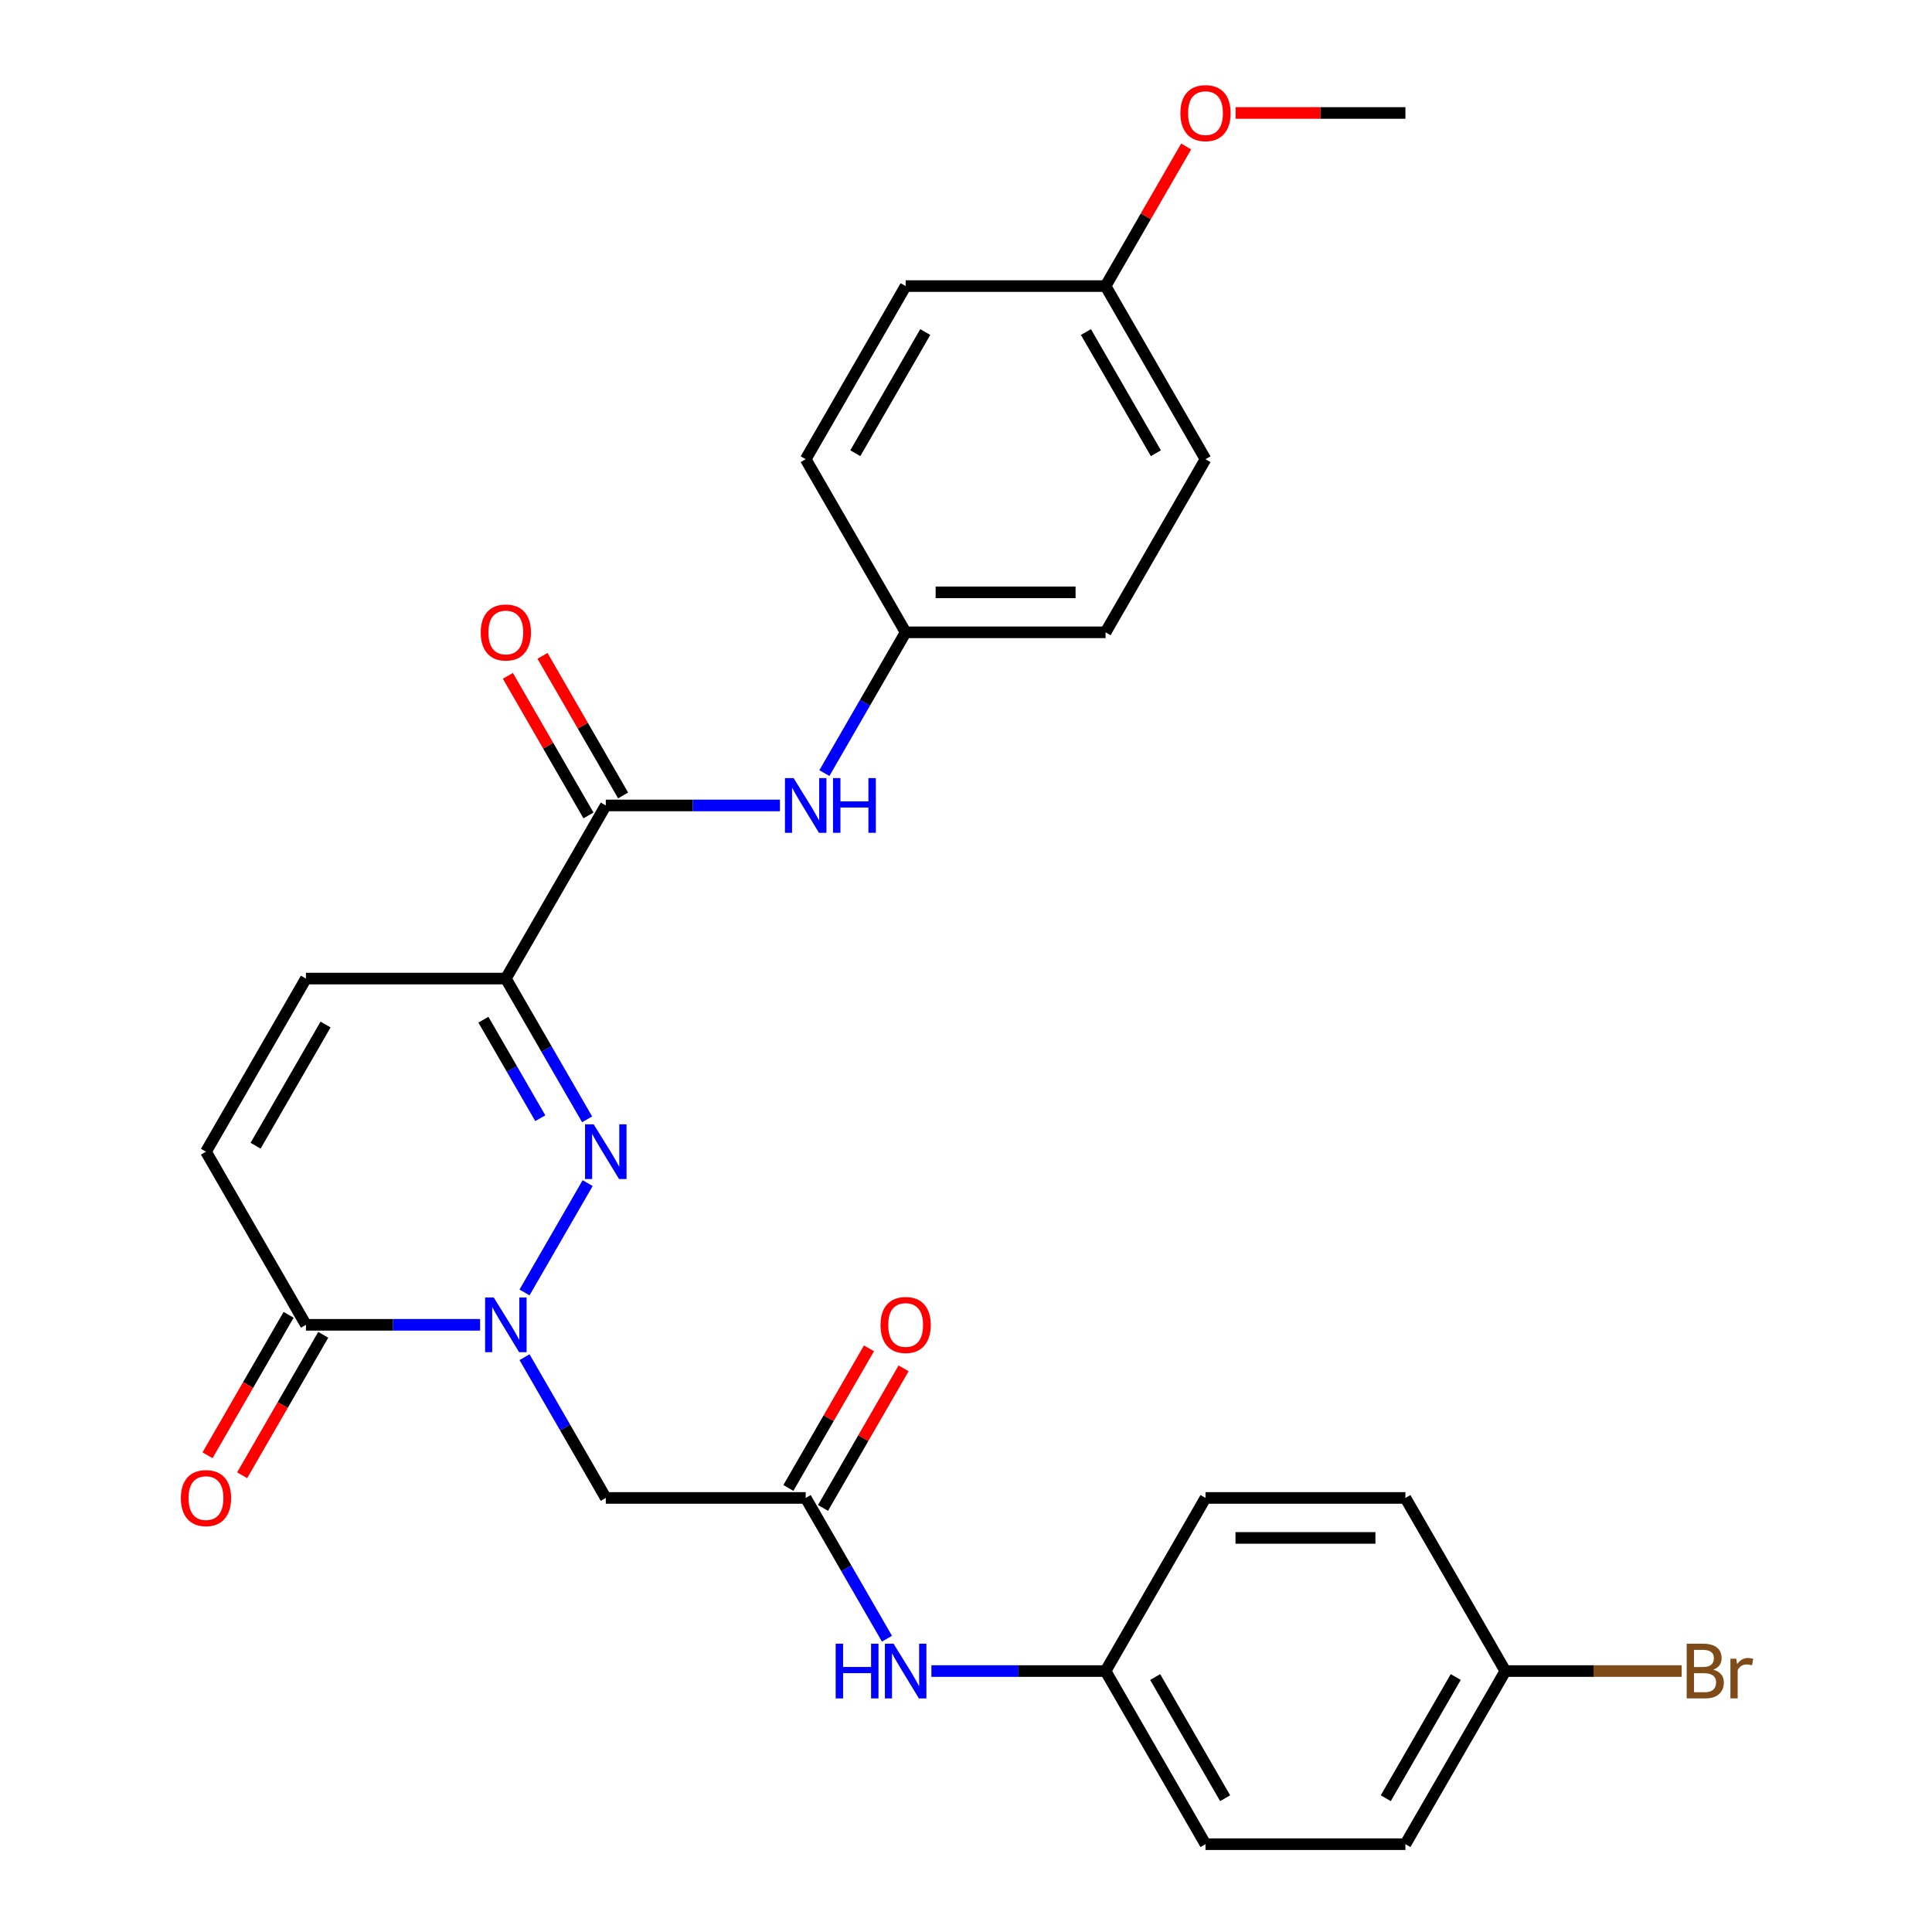 <?xml version='1.0' encoding='iso-8859-1'?>
<svg version='1.1' baseProfile='full'
              xmlns='http://www.w3.org/2000/svg'
                      xmlns:rdkit='http://www.rdkit.org/xml'
                      xmlns:xlink='http://www.w3.org/1999/xlink'
                  xml:space='preserve'
width='1000px' height='1000px' viewBox='0 0 1000 1000'>
<!-- END OF HEADER -->
<rect style='opacity:1.0;fill:#FFFFFF;stroke:none' width='1000' height='1000' x='0' y='0'> </rect>
<path class='bond-0' d='M 271.49,668.976 L 304.166,612.379' style='fill:none;fill-rule:evenodd;stroke:#0000FF;stroke-width:6px;stroke-linecap:butt;stroke-linejoin:miter;stroke-opacity:1' />
<path class='bond-3' d='M 248.494,685.723 L 203.423,685.723' style='fill:none;fill-rule:evenodd;stroke:#0000FF;stroke-width:6px;stroke-linecap:butt;stroke-linejoin:miter;stroke-opacity:1' />
<path class='bond-3' d='M 203.423,685.723 L 158.351,685.723' style='fill:none;fill-rule:evenodd;stroke:#000000;stroke-width:6px;stroke-linecap:butt;stroke-linejoin:miter;stroke-opacity:1' />
<path class='bond-4' d='M 271.49,702.47 L 292.523,738.9' style='fill:none;fill-rule:evenodd;stroke:#0000FF;stroke-width:6px;stroke-linecap:butt;stroke-linejoin:miter;stroke-opacity:1' />
<path class='bond-4' d='M 292.523,738.9 L 313.556,775.33' style='fill:none;fill-rule:evenodd;stroke:#000000;stroke-width:6px;stroke-linecap:butt;stroke-linejoin:miter;stroke-opacity:1' />
<path class='bond-1' d='M 303.887,579.369 L 282.854,542.938' style='fill:none;fill-rule:evenodd;stroke:#0000FF;stroke-width:6px;stroke-linecap:butt;stroke-linejoin:miter;stroke-opacity:1' />
<path class='bond-1' d='M 282.854,542.938 L 261.821,506.508' style='fill:none;fill-rule:evenodd;stroke:#000000;stroke-width:6px;stroke-linecap:butt;stroke-linejoin:miter;stroke-opacity:1' />
<path class='bond-1' d='M 279.656,578.786 L 264.933,553.285' style='fill:none;fill-rule:evenodd;stroke:#0000FF;stroke-width:6px;stroke-linecap:butt;stroke-linejoin:miter;stroke-opacity:1' />
<path class='bond-1' d='M 264.933,553.285 L 250.21,527.784' style='fill:none;fill-rule:evenodd;stroke:#000000;stroke-width:6px;stroke-linecap:butt;stroke-linejoin:miter;stroke-opacity:1' />
<path class='bond-2' d='M 261.821,506.508 L 313.556,416.9' style='fill:none;fill-rule:evenodd;stroke:#000000;stroke-width:6px;stroke-linecap:butt;stroke-linejoin:miter;stroke-opacity:1' />
<path class='bond-28' d='M 261.821,506.508 L 158.351,506.508' style='fill:none;fill-rule:evenodd;stroke:#000000;stroke-width:6px;stroke-linecap:butt;stroke-linejoin:miter;stroke-opacity:1' />
<path class='bond-8' d='M 313.556,416.9 L 358.628,416.9' style='fill:none;fill-rule:evenodd;stroke:#000000;stroke-width:6px;stroke-linecap:butt;stroke-linejoin:miter;stroke-opacity:1' />
<path class='bond-8' d='M 358.628,416.9 L 403.699,416.9' style='fill:none;fill-rule:evenodd;stroke:#0000FF;stroke-width:6px;stroke-linecap:butt;stroke-linejoin:miter;stroke-opacity:1' />
<path class='bond-10' d='M 322.517,411.727 L 301.657,375.596' style='fill:none;fill-rule:evenodd;stroke:#000000;stroke-width:6px;stroke-linecap:butt;stroke-linejoin:miter;stroke-opacity:1' />
<path class='bond-10' d='M 301.657,375.596 L 280.797,339.466' style='fill:none;fill-rule:evenodd;stroke:#FF0000;stroke-width:6px;stroke-linecap:butt;stroke-linejoin:miter;stroke-opacity:1' />
<path class='bond-10' d='M 304.595,422.074 L 283.735,385.943' style='fill:none;fill-rule:evenodd;stroke:#000000;stroke-width:6px;stroke-linecap:butt;stroke-linejoin:miter;stroke-opacity:1' />
<path class='bond-10' d='M 283.735,385.943 L 262.876,349.813' style='fill:none;fill-rule:evenodd;stroke:#FF0000;stroke-width:6px;stroke-linecap:butt;stroke-linejoin:miter;stroke-opacity:1' />
<path class='bond-7' d='M 158.351,685.723 L 106.616,596.115' style='fill:none;fill-rule:evenodd;stroke:#000000;stroke-width:6px;stroke-linecap:butt;stroke-linejoin:miter;stroke-opacity:1' />
<path class='bond-11' d='M 149.391,680.549 L 128.404,716.9' style='fill:none;fill-rule:evenodd;stroke:#000000;stroke-width:6px;stroke-linecap:butt;stroke-linejoin:miter;stroke-opacity:1' />
<path class='bond-11' d='M 128.404,716.9 L 107.417,753.25' style='fill:none;fill-rule:evenodd;stroke:#FF0000;stroke-width:6px;stroke-linecap:butt;stroke-linejoin:miter;stroke-opacity:1' />
<path class='bond-11' d='M 167.312,690.896 L 146.325,727.247' style='fill:none;fill-rule:evenodd;stroke:#000000;stroke-width:6px;stroke-linecap:butt;stroke-linejoin:miter;stroke-opacity:1' />
<path class='bond-11' d='M 146.325,727.247 L 125.338,763.597' style='fill:none;fill-rule:evenodd;stroke:#FF0000;stroke-width:6px;stroke-linecap:butt;stroke-linejoin:miter;stroke-opacity:1' />
<path class='bond-6' d='M 313.556,775.33 L 417.026,775.33' style='fill:none;fill-rule:evenodd;stroke:#000000;stroke-width:6px;stroke-linecap:butt;stroke-linejoin:miter;stroke-opacity:1' />
<path class='bond-5' d='M 158.351,506.508 L 106.616,596.115' style='fill:none;fill-rule:evenodd;stroke:#000000;stroke-width:6px;stroke-linecap:butt;stroke-linejoin:miter;stroke-opacity:1' />
<path class='bond-5' d='M 168.513,530.296 L 132.298,593.021' style='fill:none;fill-rule:evenodd;stroke:#000000;stroke-width:6px;stroke-linecap:butt;stroke-linejoin:miter;stroke-opacity:1' />
<path class='bond-9' d='M 417.026,775.33 L 438.059,811.761' style='fill:none;fill-rule:evenodd;stroke:#000000;stroke-width:6px;stroke-linecap:butt;stroke-linejoin:miter;stroke-opacity:1' />
<path class='bond-9' d='M 438.059,811.761 L 459.092,848.191' style='fill:none;fill-rule:evenodd;stroke:#0000FF;stroke-width:6px;stroke-linecap:butt;stroke-linejoin:miter;stroke-opacity:1' />
<path class='bond-12' d='M 425.987,780.504 L 446.847,744.373' style='fill:none;fill-rule:evenodd;stroke:#000000;stroke-width:6px;stroke-linecap:butt;stroke-linejoin:miter;stroke-opacity:1' />
<path class='bond-12' d='M 446.847,744.373 L 467.706,708.243' style='fill:none;fill-rule:evenodd;stroke:#FF0000;stroke-width:6px;stroke-linecap:butt;stroke-linejoin:miter;stroke-opacity:1' />
<path class='bond-12' d='M 408.065,770.157 L 428.925,734.026' style='fill:none;fill-rule:evenodd;stroke:#000000;stroke-width:6px;stroke-linecap:butt;stroke-linejoin:miter;stroke-opacity:1' />
<path class='bond-12' d='M 428.925,734.026 L 449.785,697.896' style='fill:none;fill-rule:evenodd;stroke:#FF0000;stroke-width:6px;stroke-linecap:butt;stroke-linejoin:miter;stroke-opacity:1' />
<path class='bond-13' d='M 426.695,400.153 L 447.728,363.723' style='fill:none;fill-rule:evenodd;stroke:#0000FF;stroke-width:6px;stroke-linecap:butt;stroke-linejoin:miter;stroke-opacity:1' />
<path class='bond-13' d='M 447.728,363.723 L 468.761,327.293' style='fill:none;fill-rule:evenodd;stroke:#000000;stroke-width:6px;stroke-linecap:butt;stroke-linejoin:miter;stroke-opacity:1' />
<path class='bond-14' d='M 482.088,864.938 L 527.159,864.938' style='fill:none;fill-rule:evenodd;stroke:#0000FF;stroke-width:6px;stroke-linecap:butt;stroke-linejoin:miter;stroke-opacity:1' />
<path class='bond-14' d='M 527.159,864.938 L 572.231,864.938' style='fill:none;fill-rule:evenodd;stroke:#000000;stroke-width:6px;stroke-linecap:butt;stroke-linejoin:miter;stroke-opacity:1' />
<path class='bond-18' d='M 468.761,327.293 L 417.026,237.685' style='fill:none;fill-rule:evenodd;stroke:#000000;stroke-width:6px;stroke-linecap:butt;stroke-linejoin:miter;stroke-opacity:1' />
<path class='bond-19' d='M 468.761,327.293 L 572.231,327.293' style='fill:none;fill-rule:evenodd;stroke:#000000;stroke-width:6px;stroke-linecap:butt;stroke-linejoin:miter;stroke-opacity:1' />
<path class='bond-19' d='M 484.281,306.599 L 556.71,306.599' style='fill:none;fill-rule:evenodd;stroke:#000000;stroke-width:6px;stroke-linecap:butt;stroke-linejoin:miter;stroke-opacity:1' />
<path class='bond-20' d='M 572.231,864.938 L 623.966,775.33' style='fill:none;fill-rule:evenodd;stroke:#000000;stroke-width:6px;stroke-linecap:butt;stroke-linejoin:miter;stroke-opacity:1' />
<path class='bond-21' d='M 572.231,864.938 L 623.966,954.545' style='fill:none;fill-rule:evenodd;stroke:#000000;stroke-width:6px;stroke-linecap:butt;stroke-linejoin:miter;stroke-opacity:1' />
<path class='bond-21' d='M 597.913,868.032 L 634.127,930.757' style='fill:none;fill-rule:evenodd;stroke:#000000;stroke-width:6px;stroke-linecap:butt;stroke-linejoin:miter;stroke-opacity:1' />
<path class='bond-15' d='M 779.171,864.938 L 727.436,954.545' style='fill:none;fill-rule:evenodd;stroke:#000000;stroke-width:6px;stroke-linecap:butt;stroke-linejoin:miter;stroke-opacity:1' />
<path class='bond-15' d='M 753.489,868.032 L 717.274,930.757' style='fill:none;fill-rule:evenodd;stroke:#000000;stroke-width:6px;stroke-linecap:butt;stroke-linejoin:miter;stroke-opacity:1' />
<path class='bond-17' d='M 779.171,864.938 L 824.802,864.938' style='fill:none;fill-rule:evenodd;stroke:#000000;stroke-width:6px;stroke-linecap:butt;stroke-linejoin:miter;stroke-opacity:1' />
<path class='bond-17' d='M 824.802,864.938 L 870.434,864.938' style='fill:none;fill-rule:evenodd;stroke:#7F4C19;stroke-width:6px;stroke-linecap:butt;stroke-linejoin:miter;stroke-opacity:1' />
<path class='bond-29' d='M 779.171,864.938 L 727.436,775.33' style='fill:none;fill-rule:evenodd;stroke:#000000;stroke-width:6px;stroke-linecap:butt;stroke-linejoin:miter;stroke-opacity:1' />
<path class='bond-16' d='M 572.231,148.078 L 623.966,237.685' style='fill:none;fill-rule:evenodd;stroke:#000000;stroke-width:6px;stroke-linecap:butt;stroke-linejoin:miter;stroke-opacity:1' />
<path class='bond-16' d='M 562.069,171.866 L 598.284,234.591' style='fill:none;fill-rule:evenodd;stroke:#000000;stroke-width:6px;stroke-linecap:butt;stroke-linejoin:miter;stroke-opacity:1' />
<path class='bond-26' d='M 572.231,148.078 L 593.091,111.947' style='fill:none;fill-rule:evenodd;stroke:#000000;stroke-width:6px;stroke-linecap:butt;stroke-linejoin:miter;stroke-opacity:1' />
<path class='bond-26' d='M 593.091,111.947 L 613.951,75.817' style='fill:none;fill-rule:evenodd;stroke:#FF0000;stroke-width:6px;stroke-linecap:butt;stroke-linejoin:miter;stroke-opacity:1' />
<path class='bond-30' d='M 572.231,148.078 L 468.761,148.078' style='fill:none;fill-rule:evenodd;stroke:#000000;stroke-width:6px;stroke-linecap:butt;stroke-linejoin:miter;stroke-opacity:1' />
<path class='bond-25' d='M 417.026,237.685 L 468.761,148.078' style='fill:none;fill-rule:evenodd;stroke:#000000;stroke-width:6px;stroke-linecap:butt;stroke-linejoin:miter;stroke-opacity:1' />
<path class='bond-25' d='M 442.708,234.591 L 478.922,171.866' style='fill:none;fill-rule:evenodd;stroke:#000000;stroke-width:6px;stroke-linecap:butt;stroke-linejoin:miter;stroke-opacity:1' />
<path class='bond-24' d='M 572.231,327.293 L 623.966,237.685' style='fill:none;fill-rule:evenodd;stroke:#000000;stroke-width:6px;stroke-linecap:butt;stroke-linejoin:miter;stroke-opacity:1' />
<path class='bond-23' d='M 623.966,775.33 L 727.436,775.33' style='fill:none;fill-rule:evenodd;stroke:#000000;stroke-width:6px;stroke-linecap:butt;stroke-linejoin:miter;stroke-opacity:1' />
<path class='bond-23' d='M 639.486,796.024 L 711.915,796.024' style='fill:none;fill-rule:evenodd;stroke:#000000;stroke-width:6px;stroke-linecap:butt;stroke-linejoin:miter;stroke-opacity:1' />
<path class='bond-22' d='M 623.966,954.545 L 727.436,954.545' style='fill:none;fill-rule:evenodd;stroke:#000000;stroke-width:6px;stroke-linecap:butt;stroke-linejoin:miter;stroke-opacity:1' />
<path class='bond-27' d='M 639.552,58.47 L 683.494,58.47' style='fill:none;fill-rule:evenodd;stroke:#FF0000;stroke-width:6px;stroke-linecap:butt;stroke-linejoin:miter;stroke-opacity:1' />
<path class='bond-27' d='M 683.494,58.47 L 727.436,58.47' style='fill:none;fill-rule:evenodd;stroke:#000000;stroke-width:6px;stroke-linecap:butt;stroke-linejoin:miter;stroke-opacity:1' />
<path  class='atom-0' d='M 255.561 671.563
L 264.841 686.563
Q 265.761 688.043, 267.241 690.723
Q 268.721 693.403, 268.801 693.563
L 268.801 671.563
L 272.561 671.563
L 272.561 699.883
L 268.681 699.883
L 258.721 683.483
Q 257.561 681.563, 256.321 679.363
Q 255.121 677.163, 254.761 676.483
L 254.761 699.883
L 251.081 699.883
L 251.081 671.563
L 255.561 671.563
' fill='#0000FF'/>
<path  class='atom-1' d='M 307.296 581.955
L 316.576 596.955
Q 317.496 598.435, 318.976 601.115
Q 320.456 603.795, 320.536 603.955
L 320.536 581.955
L 324.296 581.955
L 324.296 610.275
L 320.416 610.275
L 310.456 593.875
Q 309.296 591.955, 308.056 589.755
Q 306.856 587.555, 306.496 586.875
L 306.496 610.275
L 302.816 610.275
L 302.816 581.955
L 307.296 581.955
' fill='#0000FF'/>
<path  class='atom-9' d='M 410.766 402.74
L 420.046 417.74
Q 420.966 419.22, 422.446 421.9
Q 423.926 424.58, 424.006 424.74
L 424.006 402.74
L 427.766 402.74
L 427.766 431.06
L 423.886 431.06
L 413.926 414.66
Q 412.766 412.74, 411.526 410.54
Q 410.326 408.34, 409.966 407.66
L 409.966 431.06
L 406.286 431.06
L 406.286 402.74
L 410.766 402.74
' fill='#0000FF'/>
<path  class='atom-9' d='M 431.166 402.74
L 435.006 402.74
L 435.006 414.78
L 449.486 414.78
L 449.486 402.74
L 453.326 402.74
L 453.326 431.06
L 449.486 431.06
L 449.486 417.98
L 435.006 417.98
L 435.006 431.06
L 431.166 431.06
L 431.166 402.74
' fill='#0000FF'/>
<path  class='atom-10' d='M 432.541 850.778
L 436.381 850.778
L 436.381 862.818
L 450.861 862.818
L 450.861 850.778
L 454.701 850.778
L 454.701 879.098
L 450.861 879.098
L 450.861 866.018
L 436.381 866.018
L 436.381 879.098
L 432.541 879.098
L 432.541 850.778
' fill='#0000FF'/>
<path  class='atom-10' d='M 462.501 850.778
L 471.781 865.778
Q 472.701 867.258, 474.181 869.938
Q 475.661 872.618, 475.741 872.778
L 475.741 850.778
L 479.501 850.778
L 479.501 879.098
L 475.621 879.098
L 465.661 862.698
Q 464.501 860.778, 463.261 858.578
Q 462.061 856.378, 461.701 855.698
L 461.701 879.098
L 458.021 879.098
L 458.021 850.778
L 462.501 850.778
' fill='#0000FF'/>
<path  class='atom-11' d='M 248.821 327.373
Q 248.821 320.573, 252.181 316.773
Q 255.541 312.973, 261.821 312.973
Q 268.101 312.973, 271.461 316.773
Q 274.821 320.573, 274.821 327.373
Q 274.821 334.253, 271.421 338.173
Q 268.021 342.053, 261.821 342.053
Q 255.581 342.053, 252.181 338.173
Q 248.821 334.293, 248.821 327.373
M 261.821 338.853
Q 266.141 338.853, 268.461 335.973
Q 270.821 333.053, 270.821 327.373
Q 270.821 321.813, 268.461 319.013
Q 266.141 316.173, 261.821 316.173
Q 257.501 316.173, 255.141 318.973
Q 252.821 321.773, 252.821 327.373
Q 252.821 333.093, 255.141 335.973
Q 257.501 338.853, 261.821 338.853
' fill='#FF0000'/>
<path  class='atom-12' d='M 93.616 775.41
Q 93.616 768.61, 96.976 764.81
Q 100.336 761.01, 106.616 761.01
Q 112.896 761.01, 116.256 764.81
Q 119.616 768.61, 119.616 775.41
Q 119.616 782.29, 116.216 786.21
Q 112.816 790.09, 106.616 790.09
Q 100.376 790.09, 96.976 786.21
Q 93.616 782.33, 93.616 775.41
M 106.616 786.89
Q 110.936 786.89, 113.256 784.01
Q 115.616 781.09, 115.616 775.41
Q 115.616 769.85, 113.256 767.05
Q 110.936 764.21, 106.616 764.21
Q 102.296 764.21, 99.936 767.01
Q 97.616 769.81, 97.616 775.41
Q 97.616 781.13, 99.936 784.01
Q 102.296 786.89, 106.616 786.89
' fill='#FF0000'/>
<path  class='atom-13' d='M 455.761 685.803
Q 455.761 679.003, 459.121 675.203
Q 462.481 671.403, 468.761 671.403
Q 475.041 671.403, 478.401 675.203
Q 481.761 679.003, 481.761 685.803
Q 481.761 692.683, 478.361 696.603
Q 474.961 700.483, 468.761 700.483
Q 462.521 700.483, 459.121 696.603
Q 455.761 692.723, 455.761 685.803
M 468.761 697.283
Q 473.081 697.283, 475.401 694.403
Q 477.761 691.483, 477.761 685.803
Q 477.761 680.243, 475.401 677.443
Q 473.081 674.603, 468.761 674.603
Q 464.441 674.603, 462.081 677.403
Q 459.761 680.203, 459.761 685.803
Q 459.761 691.523, 462.081 694.403
Q 464.441 697.283, 468.761 697.283
' fill='#FF0000'/>
<path  class='atom-18' d='M 886.78 864.218
Q 889.5 864.978, 890.86 866.658
Q 892.26 868.298, 892.26 870.738
Q 892.26 874.658, 889.74 876.898
Q 887.26 879.098, 882.54 879.098
L 873.02 879.098
L 873.02 850.778
L 881.38 850.778
Q 886.22 850.778, 888.66 852.738
Q 891.1 854.698, 891.1 858.298
Q 891.1 862.578, 886.78 864.218
M 876.82 853.978
L 876.82 862.858
L 881.38 862.858
Q 884.18 862.858, 885.62 861.738
Q 887.1 860.578, 887.1 858.298
Q 887.1 853.978, 881.38 853.978
L 876.82 853.978
M 882.54 875.898
Q 885.3 875.898, 886.78 874.578
Q 888.26 873.258, 888.26 870.738
Q 888.26 868.418, 886.62 867.258
Q 885.02 866.058, 881.94 866.058
L 876.82 866.058
L 876.82 875.898
L 882.54 875.898
' fill='#7F4C19'/>
<path  class='atom-18' d='M 898.7 858.538
L 899.14 861.378
Q 901.3 858.178, 904.82 858.178
Q 905.94 858.178, 907.46 858.578
L 906.86 861.938
Q 905.14 861.538, 904.18 861.538
Q 902.5 861.538, 901.38 862.218
Q 900.3 862.858, 899.42 864.418
L 899.42 879.098
L 895.66 879.098
L 895.66 858.538
L 898.7 858.538
' fill='#7F4C19'/>
<path  class='atom-27' d='M 610.966 58.55
Q 610.966 51.75, 614.326 47.95
Q 617.686 44.15, 623.966 44.15
Q 630.246 44.15, 633.606 47.95
Q 636.966 51.75, 636.966 58.55
Q 636.966 65.43, 633.566 69.35
Q 630.166 73.23, 623.966 73.23
Q 617.726 73.23, 614.326 69.35
Q 610.966 65.47, 610.966 58.55
M 623.966 70.03
Q 628.286 70.03, 630.606 67.15
Q 632.966 64.23, 632.966 58.55
Q 632.966 52.99, 630.606 50.19
Q 628.286 47.35, 623.966 47.35
Q 619.646 47.35, 617.286 50.15
Q 614.966 52.95, 614.966 58.55
Q 614.966 64.27, 617.286 67.15
Q 619.646 70.03, 623.966 70.03
' fill='#FF0000'/>
</svg>
